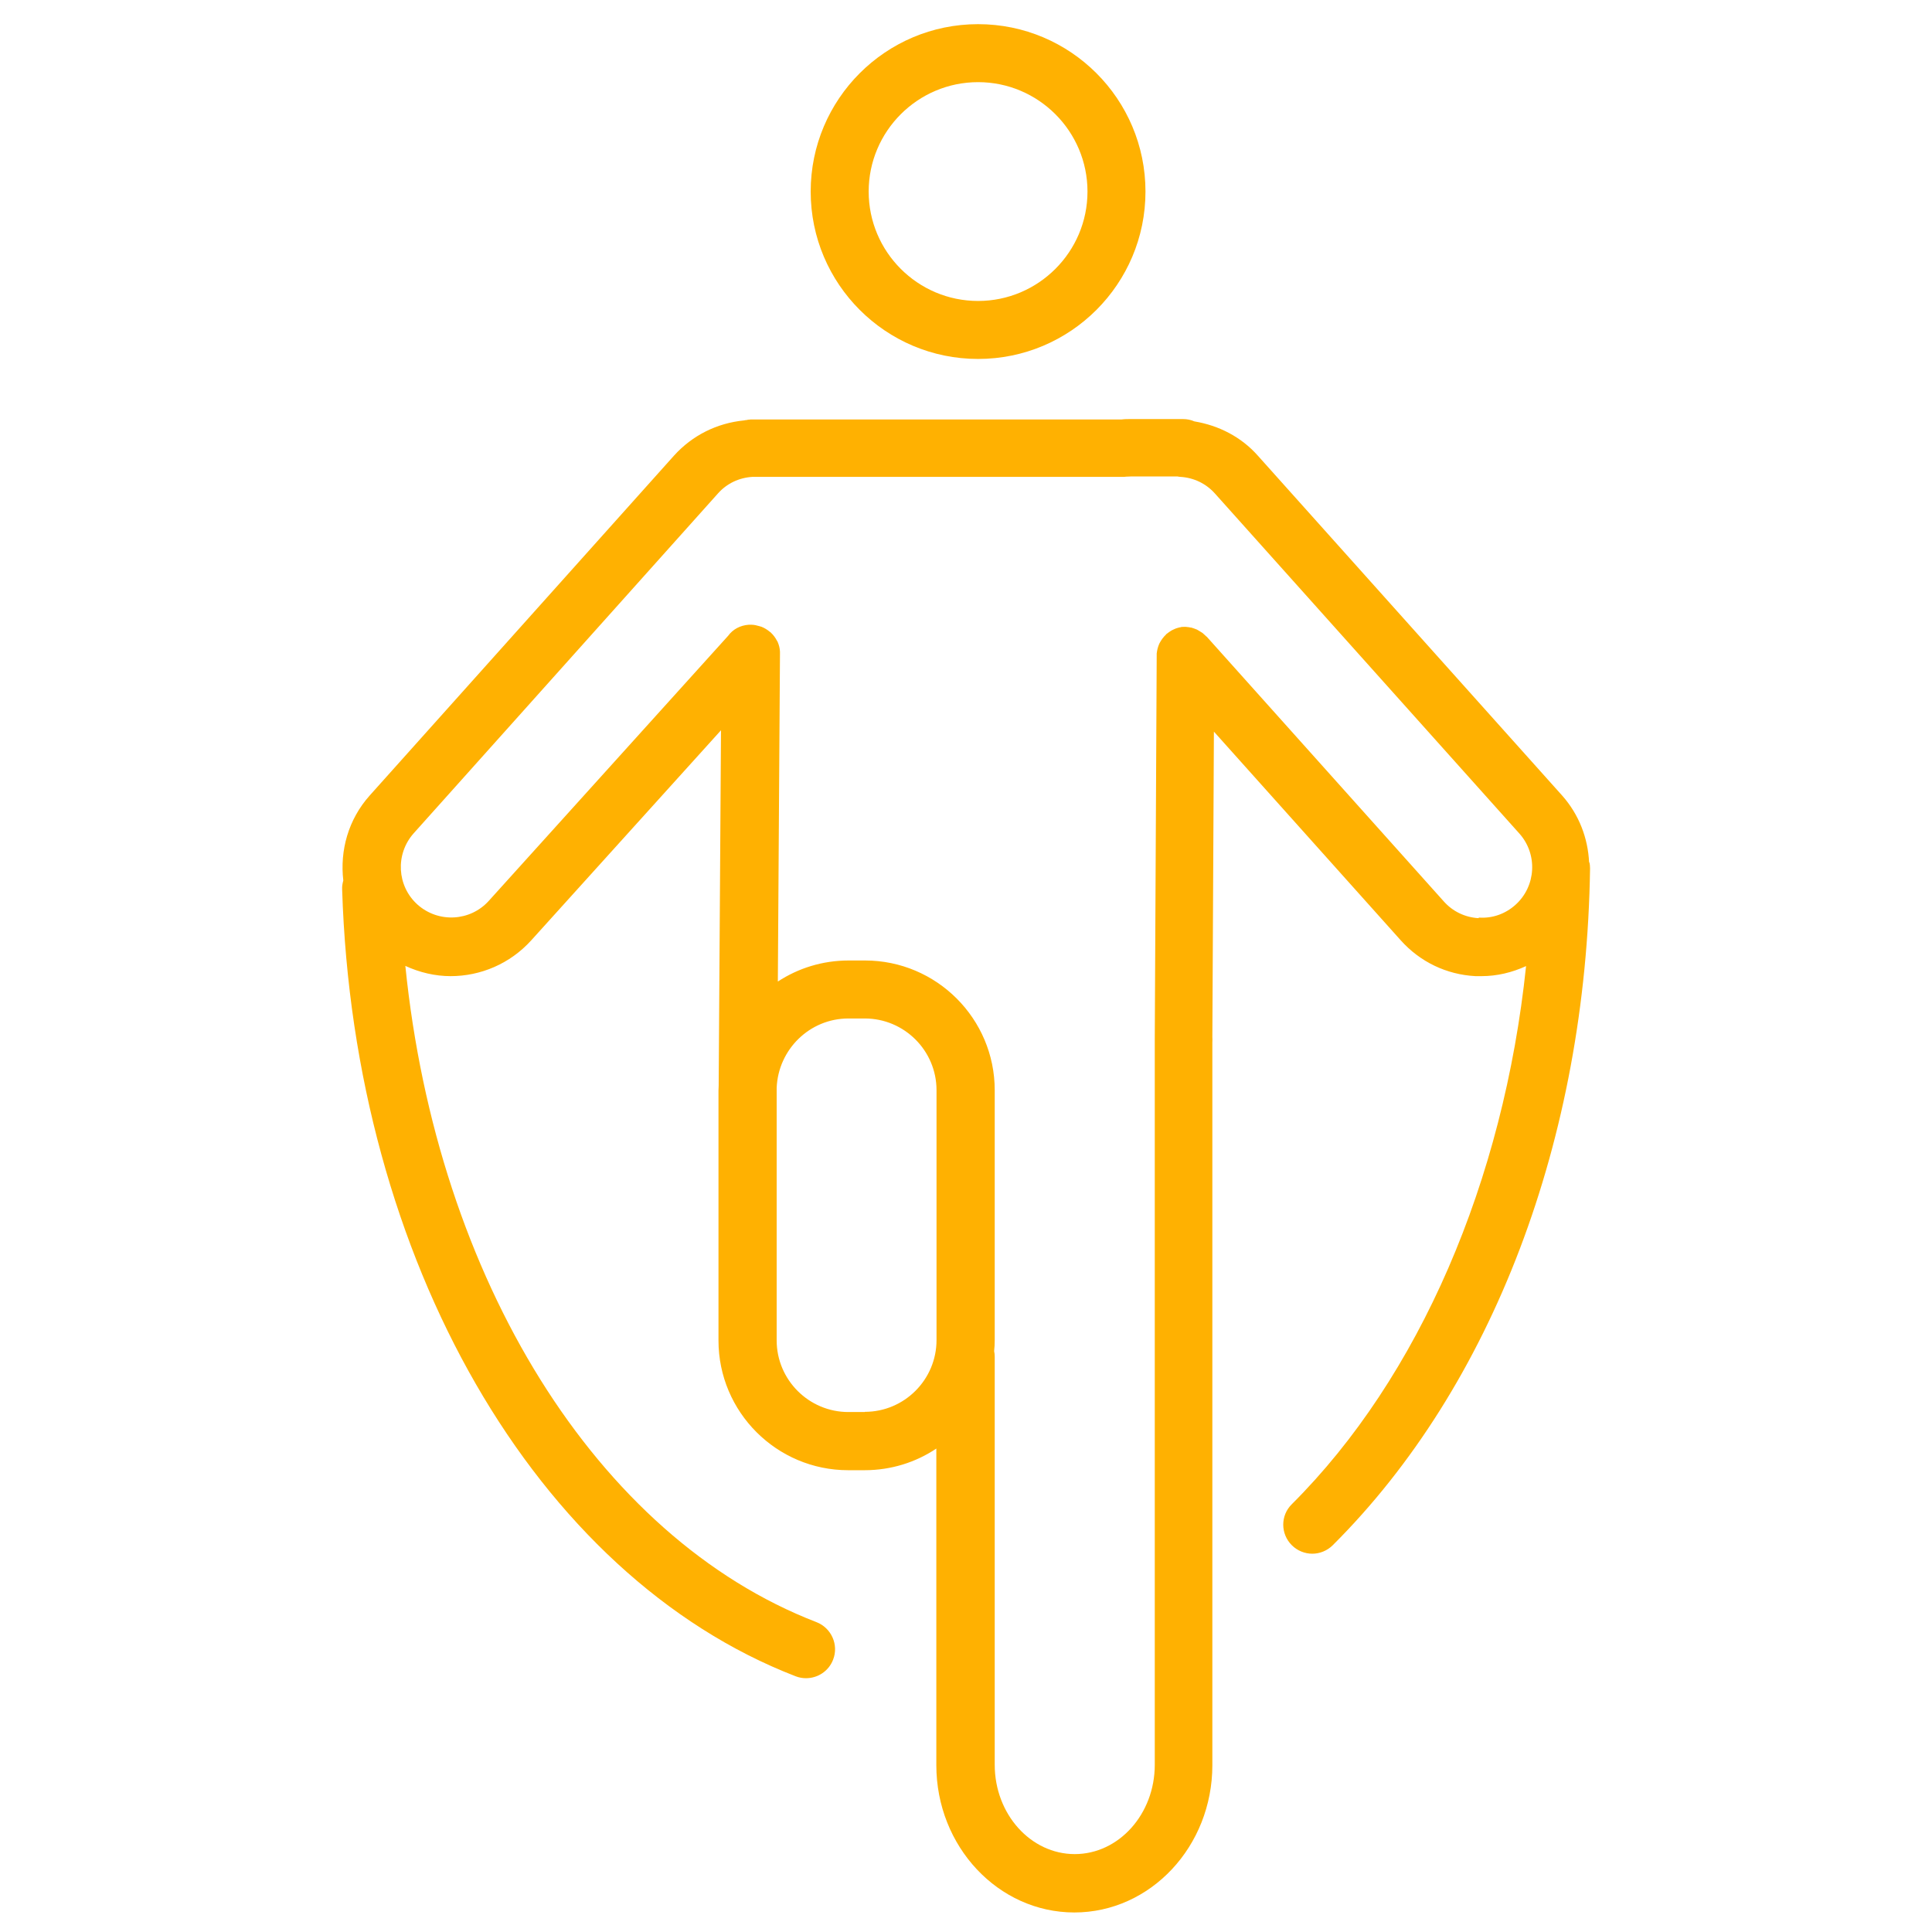 <?xml version="1.0" encoding="UTF-8"?>
<svg xmlns="http://www.w3.org/2000/svg" id="Ebene_2" viewBox="0 0 99.95 99.95" width="100" height="100"><defs><style>.cls-1{fill:none;}.cls-2{fill:#ffb101;}</style></defs><g id="Ebene_2-2"><g id="Ebene_1-2"><rect class="cls-1" width="99.95" height="99.95"/></g><path class="cls-2" d="m50.6,18.57c4.78,0,8.66-3.88,8.66-8.66s-3.88-8.66-8.66-8.66-8.66,3.88-8.66,8.66,3.88,8.66,8.66,8.66Zm0-14.32c3.12,0,5.66,2.54,5.66,5.66s-2.54,5.66-5.66,5.66-5.66-2.54-5.66-5.66,2.54-5.66,5.66-5.66Z"/><path class="cls-2" d="m82.21,44.61c-.06-1.24-.51-2.46-1.4-3.46l-15.74-17.58c-.86-.97-2.02-1.56-3.28-1.77-.18-.08-.38-.12-.58-.12h-2.74c-.15,0-.29,0-.44.02h-19.21s-.03.01-.04.01c-.01,0-.03,0-.04,0-.04,0-.07.01-.11.02-.05,0-.1.01-.14.02-1.4.14-2.67.77-3.62,1.82l-15.74,17.58c-1.12,1.25-1.55,2.86-1.37,4.4-.04.15-.07.3-.06.46.6,19.16,10.03,35.52,23.46,40.71.18.07.36.1.54.1.6,0,1.17-.36,1.4-.96.3-.77-.09-1.64-.86-1.94-11.38-4.39-19.63-17.77-21.27-33.95.74.34,1.54.53,2.34.53,1.54,0,3.07-.63,4.18-1.86l9.81-10.86-.12,18.38c0,.09-.01.17-.01.26v12.93c0,3.7,3.01,6.71,6.71,6.71h.85c1.37,0,2.65-.41,3.71-1.12v16.38c0,4.2,3.2,7.62,7.14,7.62s7.14-3.42,7.14-7.62v-37.38c0-.1.01-.2,0-.3l.08-15.79,9.66,10.79c1,1.12,2.37,1.78,3.87,1.86.11,0,.21,0,.32,0,.8,0,1.58-.19,2.3-.52-1.16,11.11-5.52,21.26-12.12,27.84-.59.58-.59,1.53,0,2.12.29.29.68.44,1.06.44s.77-.15,1.06-.44c8.26-8.23,13.11-20.99,13.31-35.01,0-.12-.01-.23-.04-.33Zm-37.47,28.44h-.85c-2.04,0-3.71-1.66-3.71-3.71v-13.06c.08-1.99,1.71-3.59,3.71-3.59h.85c2.04,0,3.71,1.66,3.71,3.71v12.93c0,2.04-1.66,3.71-3.71,3.71Zm31.75-25.55c-.7-.04-1.34-.35-1.8-.87l-12.26-13.69s-.02-.01-.03-.02c-.04-.04-.08-.08-.13-.12-.03-.03-.06-.06-.1-.08-.04-.03-.09-.05-.13-.08-.04-.02-.08-.05-.12-.07-.04-.02-.09-.03-.13-.05-.05-.02-.1-.03-.15-.05-.04,0-.08-.01-.12-.02-.06,0-.11-.02-.17-.02-.01,0-.02,0-.03,0h0s-.06,0-.08,0c-.06,0-.12,0-.17.02-.04,0-.09.02-.13.03-.05.01-.1.03-.15.05-.05.02-.09.04-.13.06-.04.02-.08.04-.12.07-.05.03-.09.06-.14.1-.02.02-.05.03-.07.05,0,0,0,.01-.01.02-.13.12-.24.27-.33.44,0,.01-.02.03-.02.04-.07.16-.11.32-.13.5,0,.02,0,.04,0,.06,0,.02,0,.03,0,.05l-.1,19.83s0,.03,0,.05c0,.02,0,.03,0,.05v37.45c0,2.55-1.86,4.62-4.14,4.62s-4.14-2.07-4.14-4.62v-21.11c0-.1-.01-.2-.03-.29.02-.19.03-.37.03-.57v-12.93c0-3.7-3.01-6.71-6.71-6.71h-.85c-1.35,0-2.61.4-3.66,1.09l.11-16.94s0-.04,0-.06c0-.02,0-.04,0-.07-.01-.18-.05-.34-.12-.5,0-.02-.02-.03-.03-.05-.08-.16-.19-.31-.32-.43,0,0,0-.01-.02-.02,0,0-.02-.01-.03-.02-.13-.11-.29-.21-.45-.27-.02,0-.05-.01-.07-.02-.14-.04-.29-.08-.44-.08-.02,0-.04,0-.06,0-.02,0-.04,0-.07,0-.45.03-.83.24-1.07.57l-12.38,13.71c-.96,1.07-2.61,1.16-3.69.2-1.07-.96-1.16-2.61-.2-3.69l15.74-17.58c.46-.52,1.1-.82,1.79-.86h19.2s.08,0,.12-.01c.08,0,.17-.01.25-.01h2.42s.09.02.14.02c.7.04,1.34.35,1.8.87l15.74,17.58c.96,1.07.87,2.73-.2,3.69-.52.47-1.2.71-1.89.66Z"/></g></svg>
